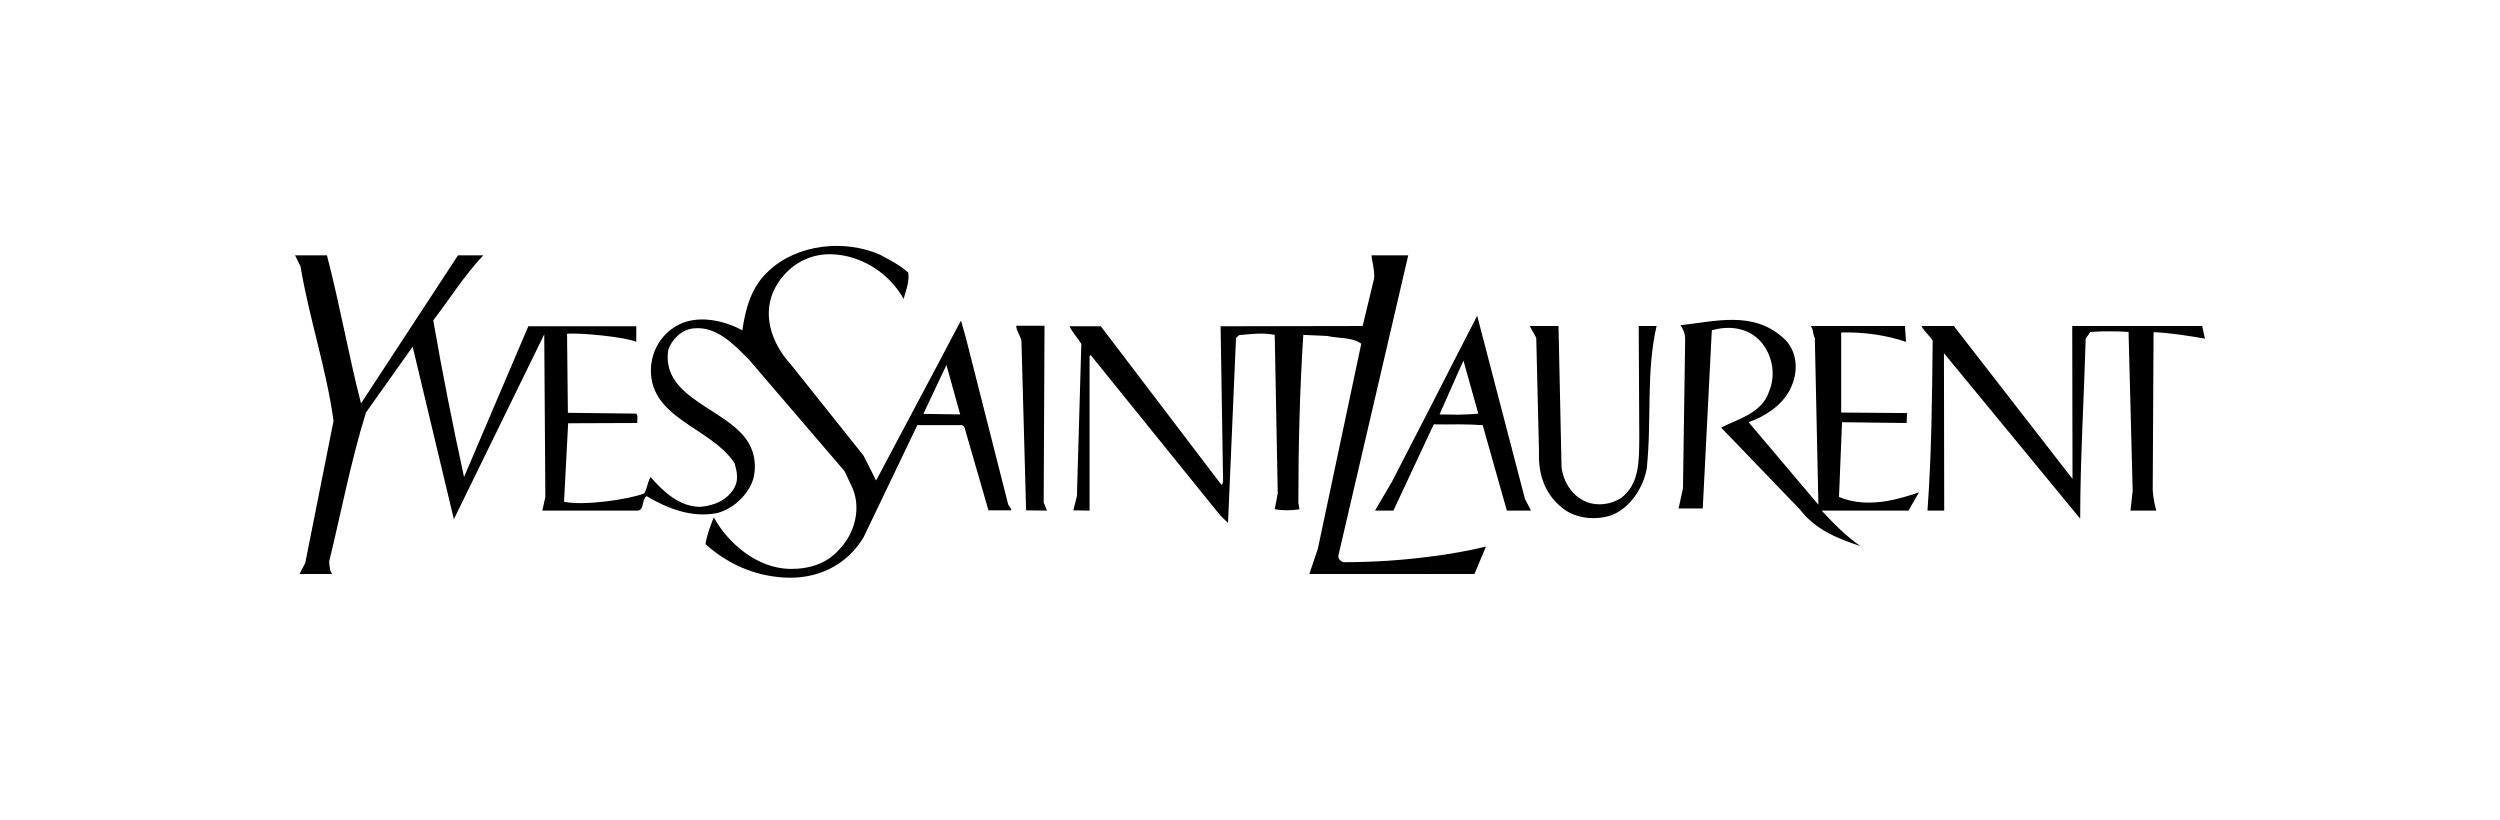 <svg width="305" height="100" viewBox="0 0 305 100" fill="none" xmlns="http://www.w3.org/2000/svg">
<path d="M186.719 62.294V62.163L186.786 62.294H186.719ZM186.719 39.937C186.92 40.396 187.256 40.789 187.423 41.248L187.759 55.147C187.659 57.835 188.428 60.261 190.641 61.998C192.216 63.277 194.73 63.538 196.707 62.817C199.02 61.834 200.461 59.441 200.897 57.212C201.534 51.344 200.796 45.378 202.103 39.772H199.925L199.992 53.442C199.958 56.163 200.059 59.015 197.78 60.752C196.506 61.572 194.83 61.769 193.49 61.211C191.781 60.49 190.708 58.752 190.507 56.983L190.138 39.772H186.719V39.937ZM218.357 47.575C217.353 49.509 215.241 50.854 213.33 51.509L221.844 61.573L221.409 41.248C221.14 40.757 221.274 40.232 220.906 39.774H232.401L232.536 41.707C230.156 40.888 227.374 40.494 224.626 40.561V50.33L232.67 50.395L232.603 51.608L224.727 51.51L224.358 60.623C228.212 62.295 232.737 60.491 234.111 60.066L232.838 62.295H222.247C223.688 63.868 225.33 65.507 226.973 66.622C224.392 65.769 221.51 64.688 219.599 62.164L209.98 52.166C212.025 51.117 215.007 50.396 215.845 47.708C216.683 45.675 216.214 43.348 214.873 41.742C213.331 39.971 210.985 39.676 208.841 40.299L207.735 62.033H204.786L205.322 59.574L205.59 41.381C205.556 40.562 205.355 40.168 205.02 39.677C209.277 39.217 213.869 37.874 217.588 41.25C219.162 42.658 219.598 45.149 218.357 47.575ZM238.367 39.773L252.846 58.426L252.812 39.773H268.665L269 41.313C267.123 40.986 264.676 40.592 262.733 40.527L262.632 59.802C262.666 60.392 262.8 61.376 263.068 62.294H259.918L260.186 59.868L259.683 40.494C258.108 40.396 256.533 40.396 255.024 40.494L254.454 41.313C254.253 48.492 253.784 56.131 253.784 63.277L237.161 43.084L237.194 62.294H235.15C235.652 55.508 235.719 48.394 235.786 41.543C235.351 40.887 234.781 40.462 234.412 39.773H238.367ZM186.719 39.773V39.937C186.686 39.904 186.652 39.839 186.652 39.773H186.719ZM186.719 62.163L186.049 60.884L180.217 38.528L177.972 42.888V45.247L178.542 44.001L180.352 50.459C179.614 50.557 178.809 50.557 177.972 50.59V51.771C178.944 51.771 179.916 51.803 180.888 51.869L183.837 62.294H186.719V62.163H186.719ZM177.972 70.03V67.375C179.077 67.178 180.183 66.949 181.289 66.686L179.882 70.03H177.972ZM177.972 42.888V45.247L175.625 50.558C176.362 50.558 177.167 50.59 177.972 50.59V51.771C176.932 51.771 175.894 51.803 174.922 51.771L174.519 52.623V49.64L177.972 42.888ZM177.972 67.375V70.03H174.519V67.899C175.659 67.769 176.832 67.572 177.972 67.375ZM114.895 43.542L116.303 40.855L117.242 39.117L117.845 41.248L123.006 61.573C123.14 61.803 123.375 61.999 123.375 62.262H120.593L117.644 52.066L117.409 51.87H114.896V50.526L117.141 50.558L115.466 44.527L114.896 45.739L114.895 43.542ZM174.519 49.641V52.623L169.995 62.294H167.749L169.827 58.753L174.519 49.641ZM174.519 67.899C171.034 68.358 167.515 68.588 163.895 68.588C163.56 68.49 163.191 68.129 163.292 67.736L171.805 31.152H167.348C167.213 31.184 167.817 33.184 167.616 34.069L166.242 39.773L148.914 39.806L149.216 58.753L149.082 59.179L148.914 59.016L134.301 39.806H130.48C130.816 40.527 131.486 41.248 131.922 41.937L131.385 60.524L130.95 62.261L132.927 62.294V43.444L133.061 43.313L148.847 62.85L149.819 63.801L150.791 41.248L151.16 40.887C152.534 40.756 154.075 40.559 155.516 40.855L155.885 60.196L155.516 62.13C156.421 62.294 157.595 62.294 158.533 62.13L158.399 61.311C158.399 54.459 158.567 47.673 159.002 40.855L161.917 40.986C163.325 41.314 165.001 41.118 166.074 41.937L160.778 66.949L159.739 70.03H174.52V67.899H174.519ZM127.33 61.31L127.732 62.294L125.185 62.261L124.615 41.576C124.481 40.953 123.978 40.331 123.978 39.74H127.43L127.33 61.31ZM110.807 33.25C110.974 34.299 110.539 35.446 110.237 36.462C108.461 33.25 104.975 31.119 101.456 31.02C98.507 30.922 95.96 32.561 94.619 35.02C92.876 38.167 94.083 41.839 96.429 44.395L105.344 55.573L106.886 58.623L114.896 43.542V45.739L112.651 50.492L114.896 50.524V51.869H111.913L105.344 65.572C103.266 69.014 99.647 70.719 95.591 70.456C92.005 70.227 88.787 68.817 86.073 66.391C86.24 65.277 86.642 64.228 87.078 63.113C88.888 66.358 92.374 69.308 96.329 69.407C98.641 69.439 100.887 68.817 102.462 66.948C104.272 65.046 105.076 62.064 104.004 59.539L103.031 57.475L91.401 43.904C89.49 41.97 87.379 39.74 84.564 40.068C83.156 40.199 81.882 41.478 81.514 42.756C80.776 48.034 87.211 49.574 90.261 52.688C91.803 54.164 92.406 56.163 91.937 58.295C91.401 60.261 89.524 62.065 87.513 62.589C84.362 63.212 81.447 62.032 78.866 60.523C78.296 60.983 78.598 62.13 77.861 62.294H66.164L66.533 60.621L66.398 40.789L55.372 63.343L50.345 42.297L44.647 50.328C42.804 56.262 41.631 62.457 40.156 68.522C40.223 69.079 40.189 69.603 40.525 70.03H36.536L37.24 68.686L40.692 51.344C39.821 44.984 37.709 38.789 36.67 32.527L36 31.152H39.888C41.463 37.184 42.502 43.215 44.044 49.214L55.875 31.152H58.958C56.679 33.577 54.903 36.397 52.858 39.085C53.964 45.477 55.238 51.87 56.612 58.197L64.455 39.806H77.626V41.707C76.386 41.118 70.655 40.561 69.18 40.724L69.281 50.362L77.626 50.46C77.894 50.788 77.693 51.181 77.76 51.607L69.314 51.64L68.812 61.212C71.091 61.737 76.688 60.95 78.598 60.195C78.967 59.573 79.001 58.785 79.369 58.196C80.911 59.966 82.888 61.834 85.435 61.834C87.011 61.703 88.753 61.081 89.625 59.441C90.127 58.524 89.893 57.474 89.625 56.524C86.675 52 78.866 51.049 79.436 44.526C79.671 42.658 80.643 40.887 82.453 39.805C84.866 38.33 88.217 39.019 90.563 40.297C90.965 37.609 91.636 35.019 93.781 33.053C97.266 29.774 102.997 29.184 107.321 31.053C108.528 31.709 109.734 32.299 110.807 33.25Z" fill="black"/>
</svg>
